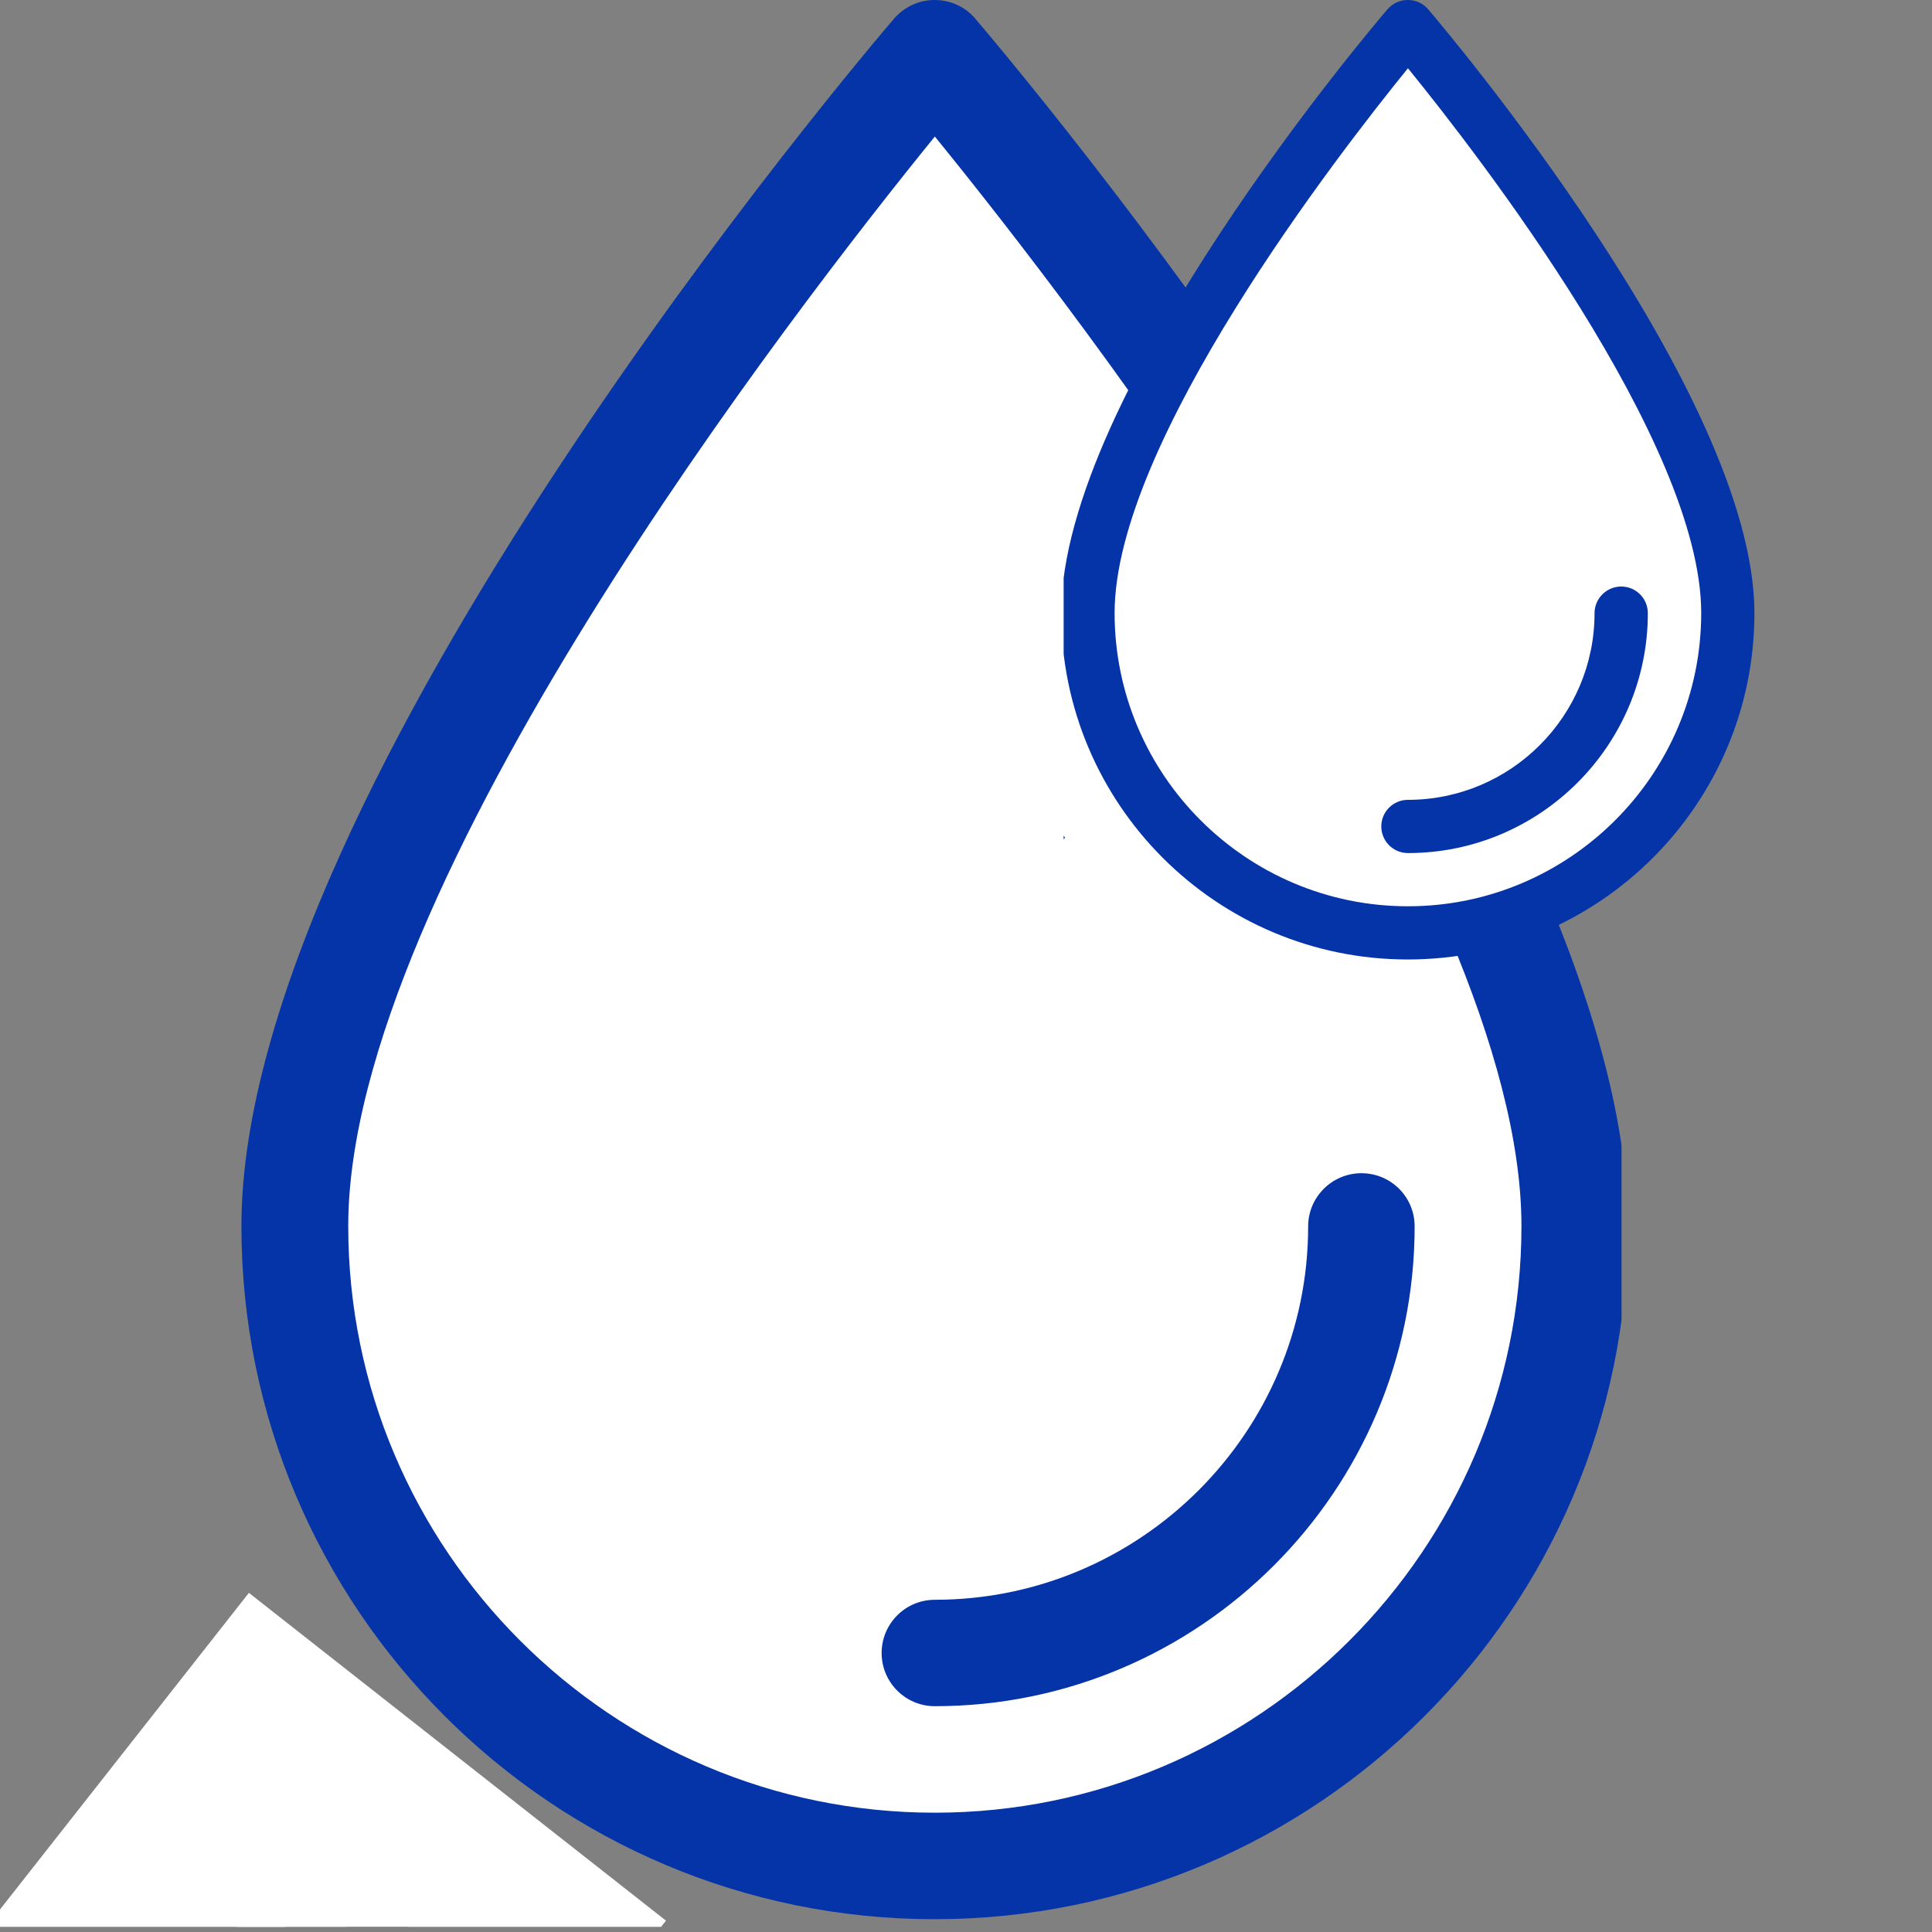 <svg xmlns="http://www.w3.org/2000/svg" xmlns:xlink="http://www.w3.org/1999/xlink" width="125" viewBox="0 0 93.75 93.75" height="125" preserveAspectRatio="xMidYMid meet"><rect x="0" y="0" width="93.75" height="93.75" fill="#808080" stroke="none"/><defs><clipPath id="7469eeb63f"><path d="M 11.488 64 L 28 64 L 28 93.5 L 11.488 93.5 Z M 11.488 64 " clip-rule="nonzero"></path></clipPath><clipPath id="f19f2711fd"><path d="M 11.488 62 L 30 62 L 30 93.5 L 11.488 93.5 Z M 11.488 62 " clip-rule="nonzero"></path></clipPath><clipPath id="e0b478527e"><path d="M 11.488 0 L 78.684 0 L 78.684 93.5 L 11.488 93.5 Z M 11.488 0 " clip-rule="nonzero"></path></clipPath><clipPath id="812136c81a"><path d="M 0 77 L 33 77 L 33 93.5 L 0 93.5 Z M 0 77 " clip-rule="nonzero"></path></clipPath><clipPath id="6ba028301b"><path d="M 12.078 77.293 L 32.316 93.199 L 16.406 113.438 L -3.832 97.531 Z M 12.078 77.293 " clip-rule="nonzero"></path></clipPath><clipPath id="c115323601"><path d="M 12.078 77.293 L 32.316 93.199 L 16.406 113.438 L -3.832 97.531 Z M 12.078 77.293 " clip-rule="nonzero"></path></clipPath><clipPath id="f66bb36a9d"><path d="M 51.613 32 L 60 32 L 60 47.125 L 51.613 47.125 Z M 51.613 32 " clip-rule="nonzero"></path></clipPath><clipPath id="c33839273f"><path d="M 51.613 31 L 61 31 L 61 47.125 L 51.613 47.125 Z M 51.613 31 " clip-rule="nonzero"></path></clipPath><clipPath id="349c3a3edd"><path d="M 51.613 0 L 85.273 0 L 85.273 47 L 51.613 47 Z M 51.613 0 " clip-rule="nonzero"></path></clipPath><clipPath id="a46dceee0f"><path d="M 44 39 L 63 39 L 63 58 L 44 58 Z M 44 39 " clip-rule="nonzero"></path></clipPath><clipPath id="6658edfcf7"><path d="M 52.723 39.316 L 62.84 47.27 L 54.887 57.387 L 44.77 49.434 Z M 52.723 39.316 " clip-rule="nonzero"></path></clipPath><clipPath id="b06ece1e35"><path d="M 52.723 39.316 L 62.84 47.27 L 54.887 57.387 L 44.77 49.434 Z M 52.723 39.316 " clip-rule="nonzero"></path></clipPath></defs><g clip-path="url(#7469eeb63f)"><path fill="#ffffff" d="M 27.246 121.609 C 27.246 138.762 13.355 152.656 -3.801 152.656 C -20.957 152.656 -34.848 138.762 -34.848 121.609 C -34.848 100.91 -3.801 64.68 -3.801 64.68 C -3.801 64.68 27.246 100.91 27.246 121.609 Z M 27.246 121.609 " fill-opacity="1" fill-rule="nonzero"></path></g><path fill="#ffffff" d="M 76.41 59.512 C 76.41 76.668 62.52 90.559 45.363 90.559 C 28.207 90.559 14.316 76.668 14.316 59.512 C 14.316 38.812 45.363 2.582 45.363 2.582 C 45.363 2.582 76.41 38.812 76.41 59.512 Z M 76.41 59.512 " fill-opacity="1" fill-rule="nonzero"></path><g clip-path="url(#f19f2711fd)"><path fill="#0434a7" d="M -3.801 62.098 C -4.562 62.098 -5.273 62.426 -5.77 62.988 C -7.062 64.496 -37.449 100.18 -37.449 121.59 C -37.449 140.137 -22.363 155.223 -3.816 155.223 C 14.73 155.223 29.812 140.137 29.812 121.59 C 29.812 100.18 -0.57 64.496 -1.863 62.988 C -2.328 62.426 -3.039 62.098 -3.801 62.098 Z M -3.801 150.055 C -19.5 150.055 -32.266 137.289 -32.266 121.59 C -32.266 105.031 -10.539 77.016 -3.801 68.719 C 2.938 77 24.664 105.016 24.664 121.59 C 24.664 137.289 11.898 150.055 -3.801 150.055 Z M -3.801 150.055 " fill-opacity="1" fill-rule="nonzero"></path></g><g clip-path="url(#e0b478527e)"><path fill="#0434a7" d="M 47.316 0.895 C 46.82 0.316 46.109 0 45.348 0 C 44.586 0 43.891 0.332 43.391 0.895 C 42.102 2.402 11.715 38.086 11.715 59.496 C 11.715 78.043 26.801 93.129 45.348 93.129 C 63.891 93.129 78.992 78.059 78.992 59.512 C 78.992 38.102 48.609 2.418 47.316 0.895 Z M 45.363 87.961 C 29.664 87.961 16.898 75.195 16.898 59.496 C 16.898 42.938 38.625 14.918 45.363 6.625 C 52.102 14.902 73.828 42.922 73.828 59.496 C 73.828 75.195 61.043 87.961 45.363 87.961 Z M 45.363 87.961 " fill-opacity="1" fill-rule="nonzero"></path></g><path fill="#0434a7" d="M 66.062 56.93 C 64.637 56.93 63.477 58.09 63.477 59.512 C 63.477 69.496 55.348 77.629 45.363 77.629 C 43.938 77.629 42.781 78.785 42.781 80.211 C 42.781 81.637 43.938 82.793 45.363 82.793 C 58.195 82.793 68.645 72.344 68.645 59.512 C 68.645 58.07 67.484 56.93 66.062 56.93 Z M 66.062 56.93 " fill-opacity="1" fill-rule="nonzero"></path><g clip-path="url(#812136c81a)"><g clip-path="url(#6ba028301b)"><g clip-path="url(#c115323601)"><path fill="#ffffff" d="M 12.078 77.293 L 32.316 93.199 L 16.406 113.438 L -3.832 97.531 Z M 12.078 77.293 " fill-opacity="1" fill-rule="nonzero"></path></g></g></g><g clip-path="url(#f66bb36a9d)"><path fill="#ffffff" d="M 59.262 60.801 C 59.262 69.375 52.316 76.324 43.738 76.324 C 35.164 76.324 28.215 69.375 28.215 60.801 C 28.215 50.449 43.738 32.336 43.738 32.336 C 43.738 32.336 59.262 50.449 59.262 60.801 Z M 59.262 60.801 " fill-opacity="1" fill-rule="nonzero"></path></g><path fill="#ffffff" d="M 83.84 29.754 C 83.84 38.332 76.895 45.277 68.32 45.277 C 59.742 45.277 52.797 38.332 52.797 29.754 C 52.797 19.406 68.32 1.293 68.32 1.293 C 68.32 1.293 83.84 19.406 83.84 29.754 Z M 83.84 29.754 " fill-opacity="1" fill-rule="nonzero"></path><g clip-path="url(#c33839273f)"><path fill="#0434a7" d="M 43.738 31.047 C 43.359 31.047 43.004 31.211 42.754 31.492 C 42.109 32.246 26.918 50.086 26.918 60.793 C 26.918 70.062 34.457 77.605 43.73 77.605 C 53.004 77.605 60.547 70.062 60.547 60.793 C 60.547 50.086 45.355 32.246 44.707 31.492 C 44.477 31.211 44.121 31.047 43.738 31.047 Z M 43.738 75.023 C 35.891 75.023 29.508 68.641 29.508 60.793 C 29.508 52.512 40.371 38.504 43.738 34.355 C 47.109 38.496 57.969 52.504 57.969 60.793 C 57.969 68.641 51.586 75.023 43.738 75.023 Z M 43.738 75.023 " fill-opacity="1" fill-rule="nonzero"></path></g><g clip-path="url(#349c3a3edd)"><path fill="#0434a7" d="M 69.297 0.445 C 69.047 0.156 68.691 0 68.312 0 C 67.93 0 67.582 0.164 67.332 0.445 C 66.688 1.199 51.496 19.043 51.496 29.746 C 51.496 39.02 59.039 46.559 68.312 46.559 C 77.582 46.559 85.133 39.027 85.133 29.754 C 85.133 19.051 69.941 1.207 69.297 0.445 Z M 68.32 43.977 C 60.473 43.977 54.086 37.594 54.086 29.746 C 54.086 21.469 64.949 7.461 68.32 3.312 C 71.688 7.449 82.551 21.457 82.551 29.746 C 82.551 37.594 76.16 43.977 68.32 43.977 Z M 68.32 43.977 " fill-opacity="1" fill-rule="nonzero"></path></g><path fill="#0434a7" d="M 78.668 28.461 C 77.957 28.461 77.375 29.043 77.375 29.754 C 77.375 34.746 73.312 38.812 68.32 38.812 C 67.605 38.812 67.027 39.391 67.027 40.102 C 67.027 40.816 67.605 41.395 68.32 41.395 C 74.734 41.395 79.961 36.172 79.961 29.754 C 79.961 29.035 79.379 28.461 78.668 28.461 Z M 78.668 28.461 " fill-opacity="1" fill-rule="nonzero"></path><g clip-path="url(#a46dceee0f)"><g clip-path="url(#6658edfcf7)"><g clip-path="url(#b06ece1e35)"><path fill="#ffffff" d="M 52.723 39.316 L 62.84 47.27 L 54.887 57.387 L 44.77 49.434 Z M 52.723 39.316 " fill-opacity="1" fill-rule="nonzero"></path></g></g></g></svg>